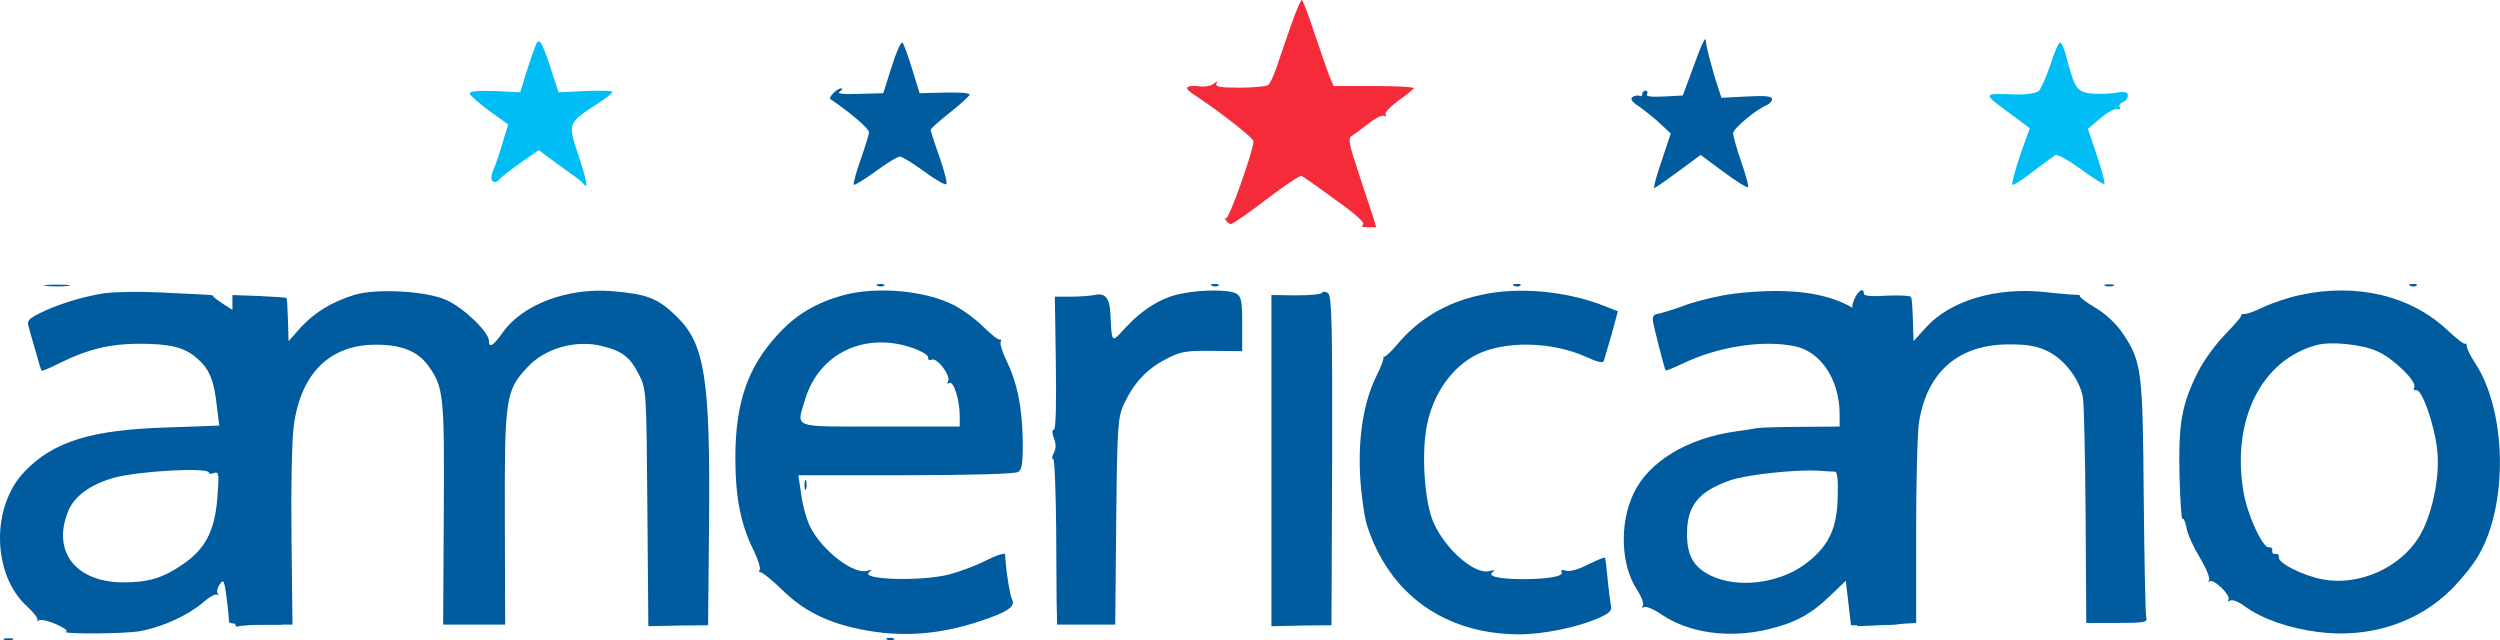 <svg width="3482" height="892" viewBox="0 0 3482 892" fill="none" xmlns="http://www.w3.org/2000/svg">
<path d="M745.365 64.843C743.104 70.722 737.225 87.454 732.703 101.926L724.563 128.607L689.289 126.798C667.582 125.894 654.016 127.25 654.016 129.964C654.016 132.225 666.226 143.078 680.697 153.932L707.83 173.377L700.595 196.893C696.977 210.007 691.098 227.192 687.932 234.88C683.41 244.829 683.41 250.708 686.576 252.517C689.289 254.326 692.455 253.421 694.264 251.16C695.62 248.447 709.187 238.045 723.658 227.644L750.34 209.103L764.359 219.504C772.046 225.383 785.613 234.88 794.205 241.211C802.798 247.09 811.39 253.873 813.199 256.587C819.982 265.631 816.364 247.994 804.607 213.173C791.04 172.021 791.04 171.116 830.836 145.339C843.046 137.652 852.995 129.964 852.995 128.155C852.995 126.346 836.262 125.894 815.46 126.798L777.925 128.607L767.072 95.142C753.957 55.347 750.34 50.824 745.365 64.843Z" fill="#00BDF6"/>
<path d="M1241.97 92.746L1230.21 129.829L1196.74 130.733C1173.68 131.638 1165.09 130.281 1169.61 127.568C1173.23 125.307 1174.13 123.045 1171.42 123.045C1165.99 123.045 1153.33 135.708 1156.5 137.969C1184.53 156.962 1210.31 179.121 1210.31 184.096C1210.31 187.261 1204.88 204.898 1198.55 222.535C1192.22 240.624 1188.15 256 1189.06 257.356C1190.41 258.261 1203.98 250.121 1219.35 238.815C1234.73 227.509 1250.11 218.013 1253.27 218.013C1256.44 218.013 1271.81 227.509 1287.19 238.815C1302.56 250.121 1316.58 258.261 1317.94 256.452C1319.75 255.095 1315.23 237.911 1308.44 218.465C1301.66 199.471 1296.23 182.287 1296.23 180.93C1296.23 179.121 1308.44 168.268 1323.37 156.51C1338.29 144.752 1350.5 133.447 1350.5 131.638C1350.5 129.377 1334.67 128.472 1315.68 128.924L1280.86 129.829L1270.46 96.364C1265.03 77.823 1258.7 61.091 1256.89 59.282C1255.08 57.473 1248.3 72.396 1241.97 92.746Z" fill="#005C9E"/>
<path d="M1798.29 34.822C1791.51 54.267 1782.46 80.044 1778.39 92.706C1774.32 104.916 1768.89 116.674 1766.18 118.483C1763.92 120.292 1745.83 122.101 1726.38 122.101C1699.25 122.101 1692.02 120.744 1694.28 116.222C1696.99 112.152 1696.54 112.152 1691.11 116.222C1687.49 119.388 1678.45 121.196 1671.21 120.292C1651.77 118.031 1648.15 122.101 1661.26 130.693C1697.44 154.209 1745.83 192.196 1745.83 196.718C1745.83 209.833 1711.01 307.513 1707.39 304.348C1705.58 302.539 1705.13 303.443 1706.94 306.156C1708.75 309.322 1711.91 312.035 1714.63 312.035C1716.89 312.035 1739.05 296.66 1763.92 277.666C1788.79 258.673 1810.5 244.202 1812.76 245.106C1814.57 245.558 1835.82 260.482 1859.79 278.118C1889.19 298.921 1901.85 310.679 1898.23 312.94C1895.06 315.201 1897.33 316.558 1905.01 316.558H1916.77L1910.89 297.112C1907.27 286.711 1898.23 259.125 1890.54 235.609C1879.24 201.692 1877.43 192.196 1882.4 189.482C1885.57 187.674 1895.97 179.986 1905.92 172.298C1915.41 164.61 1925.36 159.636 1928.08 161.444C1930.34 162.801 1931.24 162.349 1929.89 159.636C1928.08 156.922 1936.22 148.782 1947.07 140.642C1957.92 132.954 1967.87 124.814 1969.23 123.005C1970.13 121.196 1945.71 119.84 1914.51 119.84H1857.53L1851.65 106.273C1848.94 99.037 1839.44 71.904 1830.85 46.579C1822.71 21.255 1814.57 0 1813.21 0C1811.4 0 1805.07 15.828 1798.29 34.822Z" fill="#F52B3A"/>
<path d="M2371.36 60.673C2368.65 65.647 2361.87 83.737 2355.53 101.373L2343.78 133.029L2317.55 134.386C2299.91 135.29 2291.77 134.386 2294.03 131.22C2295.39 128.507 2294.48 126.246 2292.22 126.246C2289.51 126.246 2287.25 128.507 2287.25 131.22C2287.25 133.481 2285.44 134.838 2283.63 133.481C2281.82 132.577 2277.3 133.029 2274.13 134.838C2270.06 137.551 2272.33 141.621 2283.63 148.857C2291.77 154.736 2304.89 165.137 2313.03 172.825L2327.04 185.939L2314.38 223.926C2307.15 244.729 2302.62 261.913 2303.98 261.913C2305.34 261.913 2320.26 251.512 2337.45 238.85L2368.65 215.786L2400.31 239.302C2417.94 252.416 2433.32 261.913 2434.67 260.556C2436.03 259.652 2431.51 243.824 2425.18 225.283C2418.85 207.194 2413.87 189.105 2413.87 185.487C2414.32 178.704 2446.88 151.57 2461.36 146.144C2464.97 144.335 2468.14 140.717 2468.14 138.003C2468.14 133.933 2458.64 133.029 2432.87 134.386L2397.59 136.195L2387.64 105.443C2382.67 88.259 2377.69 69.265 2376.79 62.934C2375.43 52.533 2374.98 52.081 2371.36 60.673Z" fill="#005C9E"/>
<path d="M2855.58 90.823C2849.7 108.008 2842.46 124.288 2839.3 127.001C2835.68 129.714 2822.11 131.976 2809 131.523C2761.06 130.167 2761.06 129.262 2795.43 155.039L2827.09 178.555L2813.52 216.542C2806.28 237.796 2801.76 255.885 2802.67 257.242C2804.02 258.599 2817.14 250.459 2831.16 239.153C2845.63 228.3 2859.65 217.898 2862.36 216.089C2865.53 214.281 2881.35 223.325 2898.09 235.535C2915.27 248.197 2929.74 257.242 2931.1 256.337C2932 254.981 2927.48 237.344 2920.7 216.994L2908.03 179.459L2925.67 164.536C2935.17 156.396 2946.02 150.517 2949.19 151.873C2952.35 153.23 2953.71 151.873 2952.35 149.612C2951 146.899 2952.8 143.733 2956.42 142.377C2960.49 141.02 2963.66 136.498 2963.66 132.88C2963.66 127.906 2959.59 127.001 2943.31 129.714C2932 131.071 2916.17 131.071 2908.03 129.714C2892.21 126.549 2889.04 121.122 2877.74 78.161C2875.02 67.76 2871.4 59.167 2869.14 59.167C2867.33 59.167 2861 73.186 2855.58 90.823Z" fill="#00BDF6"/>
<path d="M65.04 398.255C72.728 399.16 86.295 399.16 94.435 398.255C102.122 397.351 95.791 396.446 79.511 396.446C63.231 396.446 56.9 397.351 65.04 398.255Z" fill="#005C9E"/>
<path d="M1222.74 398.256C1225.9 399.613 1229.97 399.16 1231.33 397.804C1233.14 396.447 1230.43 395.09 1225.45 395.543C1220.48 395.543 1219.12 396.899 1222.74 398.256Z" fill="#005C9E"/>
<path d="M1688.53 398.256C1691.7 399.613 1695.77 399.16 1697.12 397.804C1698.93 396.447 1696.22 395.09 1691.24 395.543C1686.27 395.543 1684.91 396.899 1688.53 398.256Z" fill="#005C9E"/>
<path d="M2109.1 398.256C2112.27 399.613 2116.34 399.16 2117.69 397.804C2119.5 396.447 2116.79 395.09 2111.81 395.543C2106.84 395.543 2105.48 396.899 2109.1 398.256Z" fill="#005C9E"/>
<path d="M2932.15 398.255C2934.86 399.16 2940.29 399.16 2943.45 398.255C2946.17 396.899 2943.91 395.994 2937.58 395.994C2931.24 395.994 2928.98 396.899 2932.15 398.255Z" fill="#005C9E"/>
<path d="M3357.24 398.256C3360.41 399.613 3364.48 399.16 3365.83 397.804C3367.64 396.447 3364.93 395.09 3359.95 395.543C3354.98 395.543 3353.62 396.899 3357.24 398.256Z" fill="#005C9E"/>
<path d="M143.94 408.656C112.737 413.63 78.82 424.484 54.4 436.694C39.929 443.929 37.215 447.095 39.929 455.235C41.285 460.662 45.808 476.49 49.878 490.056C53.495 503.623 57.113 515.381 58.018 516.285C58.922 517.19 71.132 511.763 85.603 504.528C122.686 486.439 152.08 479.203 191.424 478.751C237.099 478.751 256.544 483.273 275.086 499.553C291.818 514.477 298.149 529.4 302.219 567.387L305.385 592.711L231.22 595.425C127.66 598.59 74.75 614.87 34.954 656.023C-12.982 704.863 -11.173 800.283 37.667 844.601C47.164 853.193 53.495 861.785 52.139 863.594C50.33 865.403 51.234 865.403 53.948 864.046C57.113 862.237 67.967 864.951 78.368 869.473C88.769 873.995 95.1 878.518 92.387 879.422C80.177 883.492 173.787 883.04 195.494 878.97C227.15 873.091 261.971 856.811 282.773 839.174C291.366 831.486 300.41 826.512 302.219 828.321C304.48 830.129 304.48 829.225 303.124 826.512C301.315 823.798 303.124 817.919 306.289 813.397C311.264 806.162 312.62 808.423 315.786 834.2C318.047 850.027 318.951 864.499 318.951 866.307C318.499 868.569 334.779 869.925 355.582 869.925H392.664L391.307 712.551C389.951 546.584 387.237 514.024 369.601 481.012C354.225 452.069 349.703 446.643 321.213 429.91C307.194 421.318 296.34 413.63 297.245 412.726C298.601 411.821 293.627 410.465 287.296 410.465C280.512 410.013 251.57 408.656 223.08 407.299C194.59 405.943 158.864 406.395 143.94 408.656ZM290.913 658.284C290.913 660.093 294.079 660.545 298.149 658.736C304.932 656.475 305.385 660.093 302.671 694.01C299.054 740.137 285.487 765.461 252.927 787.168C226.245 805.257 206.347 811.136 171.074 811.136C105.953 810.684 72.941 769.079 94.196 713.908C102.336 691.749 124.947 675.016 158.412 665.52C191.876 656.023 290.913 650.596 290.913 658.284Z" fill="#005C9E"/>
<path d="M492.845 410.919C461.641 420.868 439.482 434.435 420.037 454.785L401.948 475.135L401.043 445.288C400.591 429.008 399.687 415.442 399.234 414.989C398.782 414.537 381.598 413.18 361.248 412.276L323.713 410.919V642.911C323.713 853.195 324.617 875.354 330.948 872.641C335.019 871.284 353.56 869.928 372.553 869.928H407.374L406.018 749.636C405.113 679.089 406.47 614.421 409.183 592.714C419.132 519.453 459.833 479.658 524.501 480.11C558.87 480.11 581.481 489.154 595.952 508.6C618.111 539.351 619.016 548.848 618.111 714.815L617.207 869.928H660.62H703.582L703.13 723.859C702.677 554.727 704.034 543.873 734.785 511.313C758.753 485.084 802.167 472.874 838.345 481.919C866.383 488.702 877.688 497.294 889.898 521.714C900.3 541.612 900.3 545.682 901.656 707.127L903.013 872.189L944.618 871.284L986.222 870.832L987.579 728.833C989.388 528.046 981.7 479.205 942.809 441.218C916.58 415.442 901.656 409.563 852.364 405.493C790.409 400.518 727.55 424.034 699.964 463.377C687.302 481.466 680.971 485.536 680.971 474.683C680.971 462.473 645.245 428.104 621.277 417.703C592.787 405.04 523.144 401.423 492.845 410.919Z" fill="#005C9E"/>
<path d="M1175.25 410.92C1137.72 421.321 1110.13 437.149 1085.26 463.83C1041.85 509.957 1024.21 559.702 1024.21 637.937C1024.21 693.56 1031.9 731.095 1049.99 767.273C1055.87 779.483 1059.48 791.241 1058.13 793.502C1056.77 795.763 1057.22 797.572 1059.48 797.12C1061.29 796.668 1074.41 807.069 1088.43 820.635C1118.73 850.482 1151.29 866.762 1197.41 876.259C1253.49 888.017 1307.76 884.399 1365.64 864.954C1403.63 852.291 1414.93 844.603 1409.51 834.654C1406.34 828.323 1400.46 790.336 1400.01 772.247C1400.01 769.534 1388.25 773.152 1373.78 780.387C1359.76 787.623 1336.7 796.215 1323.13 799.833C1283.79 810.234 1195.15 807.521 1210.98 796.668C1215.05 793.502 1214.6 793.05 1208.72 794.859C1189.73 801.19 1145.86 767.725 1128.67 734.261C1123.7 724.312 1117.82 703.961 1116.01 689.038L1111.94 661.905H1261.63C1348.91 661.905 1414.03 660.096 1418.1 657.382C1423.53 654.217 1424.88 644.268 1424.43 612.612C1423.53 565.581 1416.74 533.02 1401.82 502.269C1395.94 490.059 1392.32 478.301 1393.68 476.04C1395.04 473.779 1394.58 472.422 1392.32 472.875C1390.51 473.779 1380.11 465.639 1369.71 455.238C1359.31 444.837 1340.77 431.27 1328.56 424.939C1288.31 404.589 1221.83 398.71 1175.25 410.92ZM1271.13 484.632C1283.79 489.155 1293.28 495.034 1292.83 497.747C1291.93 500.912 1294.19 502.269 1297.81 500.912C1305.49 497.747 1324.94 523.976 1320.42 531.212C1318.61 534.377 1319.06 535.282 1322.23 533.473C1328.11 529.855 1336.7 557.441 1336.7 579.147V594.071H1225.9C1100.64 594.071 1109.23 597.236 1121.44 556.084C1140.88 491.868 1204.65 461.569 1271.13 484.632Z" fill="#005C9E"/>
<path d="M1644.67 409.111C1618.44 414.085 1591.3 430.817 1568.24 455.69C1547.44 478.301 1548.79 479.658 1546.53 436.244C1545.63 414.989 1538.84 407.302 1524.37 410.919C1519.4 411.824 1504.93 413.181 1492.27 413.181H1469.2L1470.56 505.887C1471.46 562.867 1470.56 598.593 1467.85 598.593C1465.13 598.593 1465.13 602.663 1467.85 610.351C1471.01 618.038 1471.01 624.822 1467.85 630.701C1465.13 635.223 1464.68 639.293 1466.94 639.293C1468.75 639.293 1470.56 682.707 1471.01 735.165C1471.46 788.075 1471.46 840.081 1471.92 850.482L1472.37 869.928H1512.62H1553.32L1554.67 726.12C1556.03 591.809 1556.93 581.408 1565.53 562.415C1579.54 533.02 1597.18 514.027 1623.41 500.46C1643.76 489.607 1651.45 488.25 1688.53 488.702L1730.14 489.154V451.167C1730.14 418.607 1728.78 412.728 1721.54 408.658C1711.14 403.232 1673.16 403.232 1644.67 409.111Z" fill="#005C9E"/>
<path d="M1841.38 407.754C1840.02 410.015 1823.74 411.371 1804.75 411.371L1770.83 410.919V641.554V872.188L1812.44 871.284L1854.49 870.832L1855.4 642.006C1855.85 457.046 1854.95 412.728 1849.97 408.658C1846.81 405.945 1842.74 405.492 1841.38 407.754Z" fill="#005C9E"/>
<path d="M2062.07 410.919C2014.13 421.32 1975.24 444.384 1944.94 481.014C1936.8 490.511 1929.11 497.746 1927.3 496.842C1925.95 495.485 1925.49 495.937 1926.85 497.294C1927.76 499.103 1924.14 509.504 1918.26 521.262C1899.72 557.44 1891.58 607.185 1894.29 661.452C1895.65 687.681 1900.17 719.336 1903.79 731.094C1934.54 827.87 2012.77 883.494 2116.33 883.494C2149.8 883.494 2197.28 873.545 2225.32 861.335C2242.96 853.647 2245.67 850.482 2243.41 841.889C2242.5 836.011 2240.24 819.278 2238.89 804.807C2237.53 789.884 2236.17 777.221 2235.27 776.769C2234.36 775.865 2223.96 780.387 2211.75 786.266C2198.64 793.049 2185.98 796.667 2181 794.858C2175.57 793.049 2173.31 793.954 2175.12 796.667C2178.74 802.546 2156.13 806.616 2121.76 806.616C2087.39 806.616 2070.66 802.546 2079.25 796.667C2083.32 793.954 2081.96 793.501 2074.73 795.31C2054.38 801.189 2013.23 765.463 1996.49 727.477C1983.83 699.439 1979.31 628.439 1987.9 590C1996.95 547.039 2022.72 511.313 2056.19 494.128C2095.53 474.231 2161.56 475.587 2208.59 496.842C2225.32 504.53 2233.01 506.339 2233.91 502.269C2234.82 499.103 2239.79 482.823 2244.77 465.186L2253.36 433.53L2232.56 425.39C2179.64 405.04 2113.62 399.161 2062.07 410.919Z" fill="#005C9E"/>
<path d="M2414.35 409.11C2396.26 411.371 2366.87 418.155 2348.78 424.486C2330.69 431.269 2312.6 436.696 2308.53 437.148C2303.55 437.6 2301.29 441.218 2302.2 447.097C2303.55 456.594 2318.48 514.026 2319.84 515.835C2320.74 516.74 2331.14 512.217 2343.8 506.338C2392.19 482.823 2455.95 472.874 2500.27 482.371C2536.45 490.058 2562.23 529.402 2562.23 576.886V594.07L2509.32 594.522C2479.92 594.522 2451.88 595.427 2446.91 596.331C2441.94 597.236 2428.82 599.497 2417.52 600.853C2350.13 610.35 2296.32 642.91 2275.52 686.776C2255.17 728.833 2257.43 787.17 2280.04 821.539C2286.37 831.036 2289.99 840.985 2288.18 843.698C2286.37 846.412 2286.82 847.316 2289.99 845.507C2292.7 844.15 2304.01 848.673 2314.86 856.361C2352.85 881.685 2407.57 889.373 2461.83 876.711C2499.82 867.666 2521.98 855.908 2548.66 830.132L2570.82 808.877L2574.44 839.628L2578.06 870.832H2616.49C2645.89 870.38 2654.48 869.023 2653.12 864.501C2652.22 861.335 2649.96 782.196 2648.15 689.037C2645.44 533.02 2644.53 517.644 2635.94 496.39C2606.09 421.32 2538.26 394.639 2414.35 409.11ZM2555.9 656.929C2559.06 657.382 2560.42 670.044 2559.51 693.56C2558.61 737.425 2545.95 762.298 2513.39 786.266C2476.76 812.947 2419.78 819.73 2382.69 801.641C2358.73 789.883 2349.68 774.056 2349.68 743.304C2349.68 703.961 2365.96 684.063 2410.73 668.687C2433.8 660.999 2500.73 653.764 2532.83 655.573C2542.78 656.477 2553.18 656.929 2555.9 656.929Z" fill="#005C9E"/>
<path d="M2582.87 416.346C2579.25 424.486 2578.8 429.46 2582.42 433.078C2585.58 436.244 2586.94 509.504 2586.94 654.668V872.188L2627.64 869.927L2668.79 867.666V740.591C2668.79 670.496 2670.6 601.758 2672.86 587.739C2684.17 517.192 2728.49 479.205 2799.49 479.657C2825.26 479.657 2838.38 482.371 2852.85 489.606C2876.82 501.816 2897.62 530.306 2901.24 554.727C2902.59 565.128 2904.4 639.745 2904.86 720.693L2905.76 867.666H2948.72C2984.9 867.666 2991.23 866.762 2989.42 860.883C2988.06 857.265 2986.71 781.743 2985.8 693.56C2984.45 516.287 2983.09 504.077 2956.86 464.734C2947.82 451.167 2932.89 437.148 2918.42 428.556C2905.31 420.868 2895.81 413.632 2896.72 412.276C2898.07 411.371 2895.36 410.467 2890.84 410.467C2886.77 410.467 2867.77 409.11 2848.78 406.849C2780.95 399.613 2717.18 418.155 2682.81 455.689L2665.18 475.135L2664.27 445.74C2663.82 429.913 2662.91 414.989 2661.56 413.632C2660.65 411.824 2645.28 410.919 2627.64 411.824C2607.29 413.18 2595.99 412.276 2595.99 409.11C2595.99 400.066 2588.3 404.136 2582.87 416.346Z" fill="#005C9E"/>
<path d="M3203.32 410.919C3187.95 414.084 3165.79 421.772 3153.58 427.199C3141.82 433.078 3129.61 437.6 3126.45 437.148C3123.28 437.148 3121.02 438.052 3121.47 439.861C3121.92 441.218 3111.52 452.976 3098.86 466.09C3086.2 479.205 3069.47 501.816 3061.78 517.192C3038.71 562.866 3034.19 588.643 3035.55 660.547C3036.45 695.368 3038.26 723.406 3039.62 722.502C3041.43 721.597 3044.14 727.476 3045.5 735.616C3046.85 744.208 3055.45 762.75 3064.04 776.769C3072.63 791.24 3078.51 805.259 3076.7 808.424C3075.34 811.138 3075.8 812.042 3077.61 809.781C3082.58 805.259 3107.45 829.227 3103.83 835.106C3102.48 837.819 3103.38 838.271 3106.1 836.462C3109.26 834.653 3118.31 838.271 3125.99 844.15C3150.87 862.239 3187.5 874.901 3229.1 880.328C3300.55 889.373 3367.93 867.214 3414.51 820.634C3428.53 806.615 3445.26 785.813 3452.05 773.603C3493.65 702.604 3491.39 573.267 3447.53 505.886C3440.74 495.937 3435.77 485.536 3435.77 482.37C3435.77 479.205 3434.41 477.396 3433.51 478.752C3432.15 480.109 3420.84 471.065 3408.18 459.307C3357.53 411.823 3282.01 393.734 3203.32 410.919ZM3311.86 489.606C3334.02 499.555 3367.03 532.115 3362.51 539.351C3361.15 542.516 3362.05 543.873 3365.22 543.421C3373.36 541.612 3391 592.261 3394.61 627.534C3398.68 665.521 3386.93 719.788 3368.39 749.183C3341.25 791.692 3285.18 816.112 3235.43 807.068C3206.94 801.641 3172.12 784.004 3173.93 775.864C3174.38 772.699 3172.12 770.89 3169.41 771.342C3166.24 772.246 3163.98 769.985 3164.88 766.82C3165.34 764.106 3163.53 761.845 3160.36 762.297C3151.77 764.559 3129.61 716.17 3124.64 684.515C3107.9 584.573 3149.96 500.911 3226.84 480.561C3246.74 475.135 3290.6 479.657 3311.86 489.606Z" fill="#005C9E"/>
<path d="M1120.53 675.469C1120.53 681.8 1121.44 684.061 1122.8 680.896C1123.7 678.182 1123.7 672.756 1122.8 669.59C1121.44 666.877 1120.53 669.138 1120.53 675.469Z" fill="#005C9E"/>
<path d="M6.254 891.18C8.967 892.085 14.394 892.085 17.559 891.18C20.273 889.823 18.011 888.919 11.68 888.919C5.349 888.919 3.088 889.823 6.254 891.18Z" fill="#005C9E"/>
<path d="M1236.31 891.181C1239.47 892.538 1243.54 892.085 1244.9 890.729C1246.71 889.372 1243.99 888.015 1239.02 888.467C1234.04 888.467 1232.69 889.824 1236.31 891.181Z" fill="#005C9E"/>
</svg>
